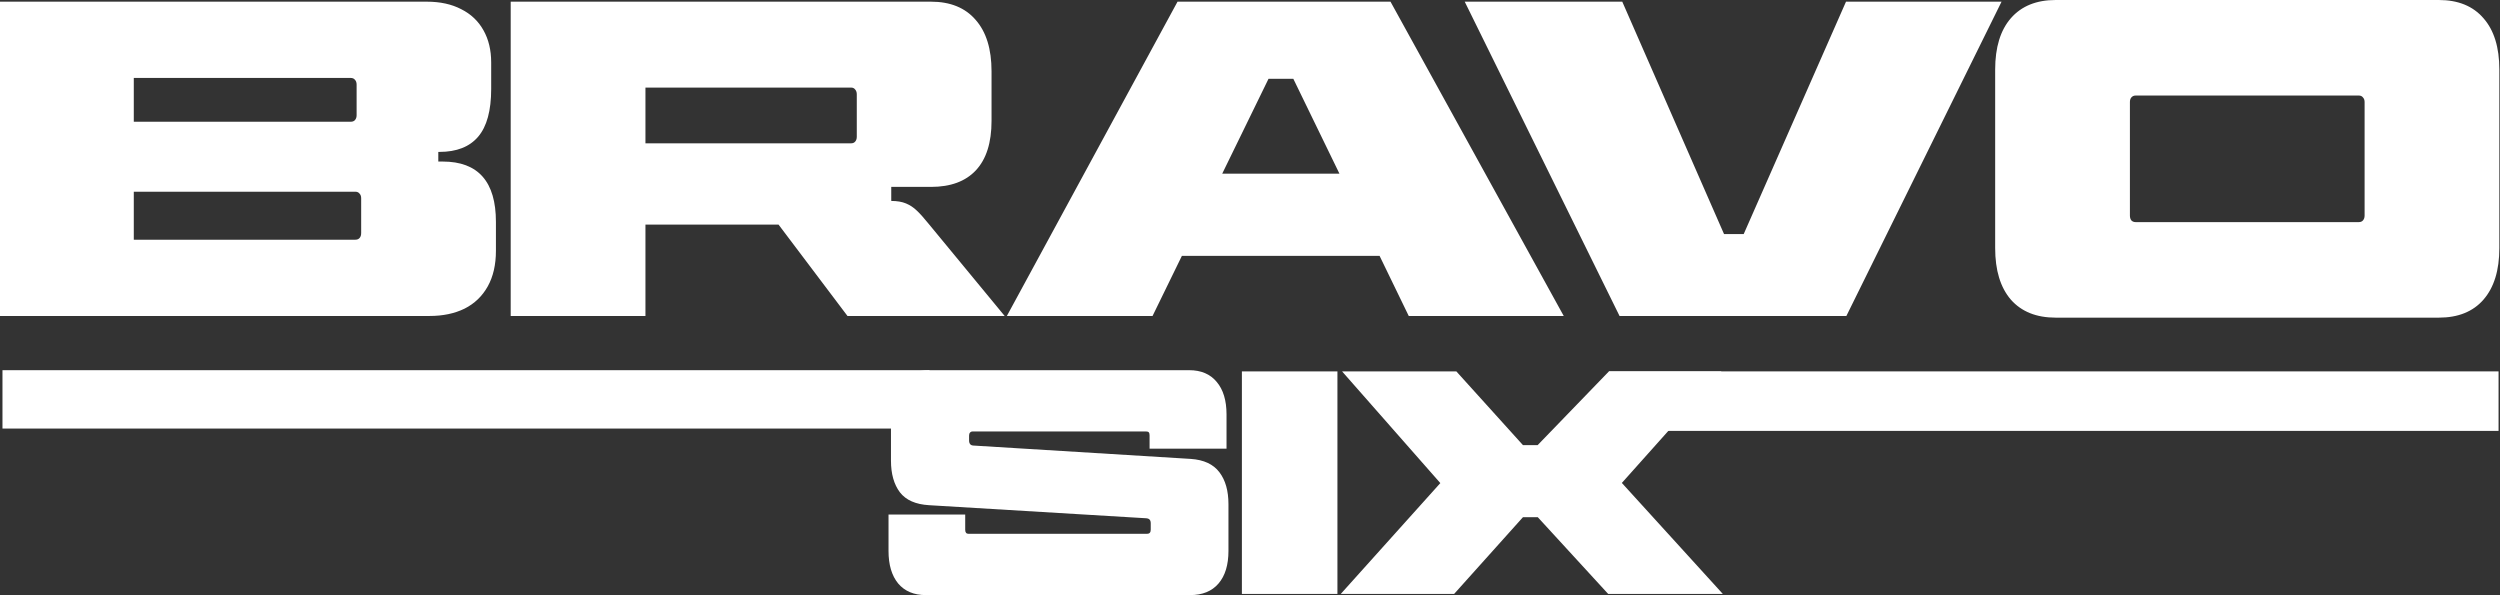 <svg width="2096" height="499" viewBox="0 0 2096 499" fill="none" xmlns="http://www.w3.org/2000/svg">
<rect x="0" y="0" width="2096" height="499" fill="#333333" stroke="none"/>
<path d="M-0.808 1.405H357.843C369.054 1.405 378.686 3.513 386.737 7.729C394.891 11.828 401.108 17.743 405.388 25.472C409.669 33.084 411.809 42.044 411.809 52.35V74.66C411.809 92.695 408.191 105.987 400.955 114.537C393.719 123.086 382.864 127.361 368.392 127.361H367.475V135.441H371.144C400.904 135.441 415.784 152.306 415.784 186.034V210.277C415.784 221.988 413.491 231.943 408.905 240.141C404.318 248.338 397.846 254.545 389.489 258.762C381.132 262.861 371.348 264.91 360.137 264.91H-0.808V1.405ZM297.915 200.966C299.444 200.966 300.616 200.498 301.431 199.561C302.349 198.624 302.807 197.219 302.807 195.345V166.184C302.807 164.544 302.349 163.256 301.431 162.319C300.616 161.265 299.444 160.738 297.915 160.738H112.169V200.966H297.915ZM294.093 102.064C295.622 102.064 296.794 101.596 297.61 100.659C298.527 99.605 298.985 98.258 298.985 96.618V70.971C298.985 69.214 298.527 67.867 297.61 66.93C296.794 65.876 295.622 65.349 294.093 65.349H112.169V102.064H294.093ZM428.167 1.405H780.55C796.755 1.405 809.24 6.5 818.005 16.689C826.872 26.76 831.305 41.107 831.305 59.728V101.361C831.305 119.631 826.923 133.45 818.158 142.82C809.495 152.071 796.959 156.697 780.55 156.697H747.223V168.467C752.115 168.467 756.243 169.17 759.606 170.575C762.969 171.981 765.976 173.972 768.626 176.548C771.276 179.007 774.537 182.638 778.41 187.44L842.313 264.91H710.532L652.744 188.318H541.144V264.91H428.167V1.405ZM713.59 120.158C715.017 120.158 716.138 119.69 716.953 118.753C717.87 117.699 718.329 116.352 718.329 114.712V79.051C718.329 77.412 717.87 76.065 716.953 75.011C716.138 73.957 715.017 73.43 713.59 73.43H541.144V120.158H713.59ZM1156.63 214.493H990.91L966.297 264.91H844.148L987.241 1.405H1165.8L1311.04 264.91H1181.09L1156.63 214.493ZM1123 145.63L1084.32 66.052H1063.53L1024.7 145.63H1123ZM1228.02 1.405H1360.11L1445.42 196.223H1461.93L1547.69 1.405H1678.1L1548 264.91H1357.82L1228.02 1.405ZM1723.5 266.315C1707.3 266.315 1694.76 261.279 1685.89 251.208C1677.13 241.019 1672.75 226.614 1672.75 207.993V58.322C1672.75 39.701 1677.13 25.355 1685.89 15.283C1694.76 5.094 1707.3 0 1723.5 0H2044.7C2060.9 0 2073.39 5.094 2082.15 15.283C2091.02 25.355 2095.45 39.701 2095.45 58.322V207.993C2095.45 226.614 2091.02 241.019 2082.15 251.208C2073.39 261.279 2060.9 266.315 2044.7 266.315H1723.5ZM1785.72 180.764C1785.72 182.404 1786.13 183.751 1786.94 184.805C1787.86 185.742 1789.03 186.21 1790.46 186.21H1977.74C1979.16 186.21 1980.28 185.742 1981.1 184.805C1982.02 183.751 1982.48 182.404 1982.48 180.764V85.551C1982.48 83.912 1982.02 82.623 1981.1 81.686C1980.28 80.632 1979.16 80.105 1977.74 80.105H1790.46C1789.03 80.105 1787.86 80.632 1786.94 81.686C1786.13 82.623 1785.72 83.912 1785.72 85.551V180.764Z" fill="white"/>
<path d="M776.218 498.928C766.259 498.928 758.538 495.694 753.054 489.226C747.641 482.675 744.935 473.554 744.935 461.862V431.389H809.232V444.2C809.232 446.439 810.17 447.559 812.046 447.559H961.638C963.731 447.559 964.777 446.398 964.777 444.076V438.727C964.777 437.318 964.453 436.281 963.803 435.618C963.226 434.955 962.216 434.581 960.772 434.499L778.924 423.553C767.666 422.89 759.512 419.283 754.461 412.732C749.482 406.098 746.992 397.267 746.992 386.239V347.432C746.992 335.74 749.806 326.66 755.435 320.192C761.064 313.642 769.001 310.366 779.248 310.366H997.034C1006.99 310.366 1014.68 313.642 1020.09 320.192C1025.57 326.66 1028.32 335.74 1028.32 347.432V376.164H963.803V364.97C963.803 363.809 963.587 362.979 963.154 362.482C962.721 361.984 961.963 361.736 960.881 361.736H815.402C814.536 361.736 813.814 362.067 813.237 362.731C812.732 363.311 812.479 364.14 812.479 365.218V369.199C812.479 372.018 813.706 373.469 816.159 373.552L998.333 384.746C1009.3 385.492 1017.31 389.224 1022.36 395.94C1027.41 402.574 1029.94 411.488 1029.94 422.682V461.862C1029.94 473.637 1027.16 482.758 1021.6 489.226C1016.05 495.694 1008.11 498.928 997.792 498.928H776.218ZM1121.3 311.361V497.933H1041.2V311.361H1121.3ZM1207.57 405.02L1125.19 311.361H1220.99L1276.84 373.179H1289.18L1348.93 311.361H1443.32L1359.76 404.896L1444.4 497.933H1348.28L1289.29 433.628H1276.84L1219.15 497.933H1124.11L1207.57 405.02Z" fill="white"/>
<path d="M2.075 310.366H779.248C779.248 310.366 779.248 310.366 779.248 310.366L779.248 359.303C779.248 359.303 779.248 359.303 779.248 359.303L2.075 359.303C2.075 359.303 2.075 359.303 2.075 359.303V310.366C2.075 310.366 2.075 310.366 2.075 310.366Z" fill="white"/>
<path d="M1348.94 311.372H2094.79V361.262L1348.94 361.262C1348.94 361.262 1348.94 361.262 1348.94 361.262V311.372C1348.94 311.372 1348.94 311.372 1348.94 311.372Z" fill="white"/>
</svg>
